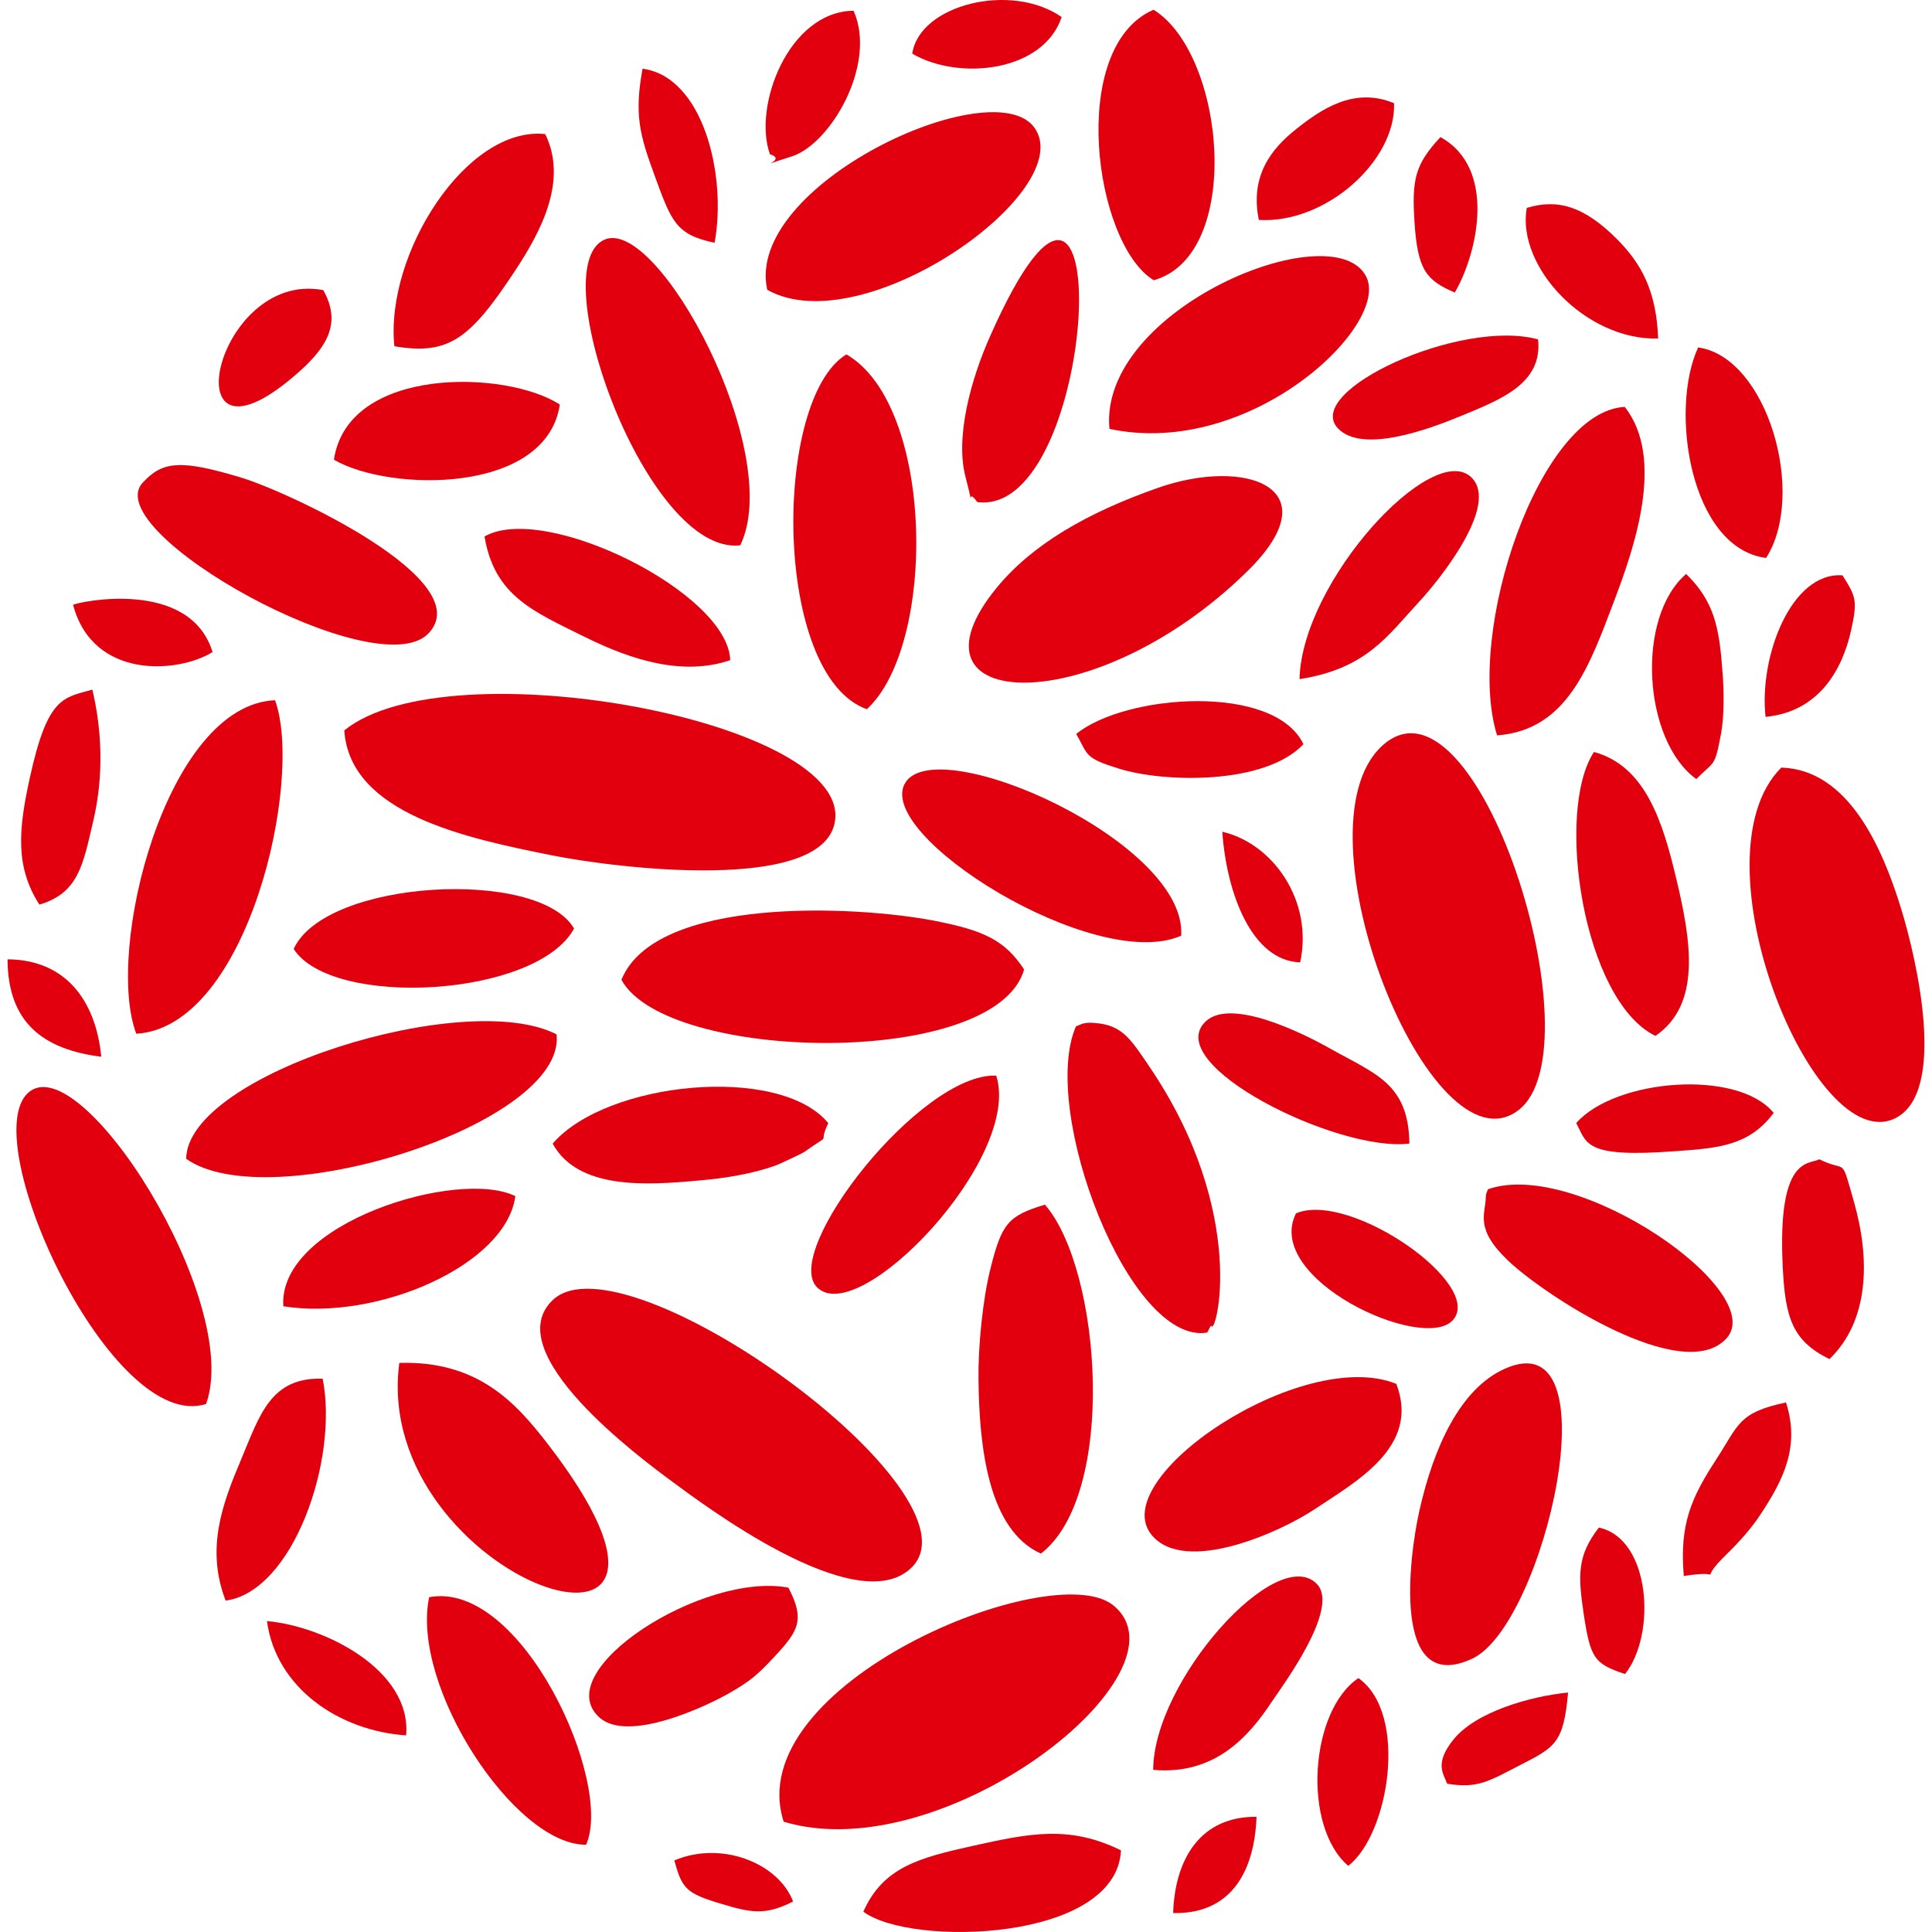 <svg version="1.1" xmlns="http://www.w3.org/2000/svg" xmlns:xlink="http://www.w3.org/1999/xlink"
	 x="0px" y="0px" width="96px" height="96px" viewBox="-0.469 0 120 120" enable-background="new -0.469 0 120 120"
	 xml:space="preserve">
<defs>
</defs>
<path fill-rule="evenodd" clip-rule="evenodd" fill="#E2000F" d="M20.915,45.368c0.353,5.186,7.577,6.69,12.862,7.753
	c4.148,0.829,16.586,2.316,17.58-1.936C52.841,44.84,27.374,40.097,20.915,45.368z"/>
<path fill-rule="evenodd" clip-rule="evenodd" fill="#E2000F" d="M33.887,80.727c-3.5,3.25,5.451,9.864,7.404,11.305
	c1.768,1.293,11.493,8.696,14.874,5.317C60.803,92.708,38.384,76.558,33.887,80.727z"/>
<path fill-rule="evenodd" clip-rule="evenodd" fill="#E2000F" d="M85.353,46.348c-5.577,5.192,3.056,26.784,8.497,22.602
	C98.885,65.08,91.232,40.868,85.353,46.348z"/>
<path fill-rule="evenodd" clip-rule="evenodd" fill="#E2000F" d="M48.207,113.149c9.937,3.003,25.594-9.298,20.466-13.442
	C64.885,96.641,45.459,104.616,48.207,113.149z"/>
<path fill-rule="evenodd" clip-rule="evenodd" fill="#E2000F" d="M110.171,47.677c-5.604,5.574,2.022,24.298,7.079,21.778
	c3.221-1.599,1.366-9.747,0.359-13.027C116.428,52.585,114.31,47.801,110.171,47.677z"/>
<path fill-rule="evenodd" clip-rule="evenodd" fill="#E2000F" d="M38.13,60.857c2.799,5.145,23.272,5.532,25.009-0.641
	c-1.219-1.864-2.575-2.432-5.522-3.017C52.607,56.221,40.224,55.671,38.13,60.857z"/>
<path fill-rule="evenodd" clip-rule="evenodd" fill="#E2000F" d="M71.465,30.298c-4.449,1.558-7.838,3.538-10.033,6.214
	c-6.322,7.73,6.055,8.316,15.577-1.034C82.284,30.305,76.927,28.382,71.465,30.298z"/>
<path fill-rule="evenodd" clip-rule="evenodd" fill="#E2000F" d="M11.094,71.975c5.14,3.646,23.615-2.123,23.008-7.726
	C28.491,61.338,11.166,66.688,11.094,71.975z"/>
<path fill-rule="evenodd" clip-rule="evenodd" fill="#E2000F" d="M12.332,87.2c2.289-6.369-7.873-22.359-11.084-19.296
	C-1.941,70.964,6.517,89.089,12.332,87.2z"/>
<path fill-rule="evenodd" clip-rule="evenodd" fill="#E2000F" d="M53.372,44.05c4.353-3.999,4.208-18.881-1.27-22.038
	C47.517,24.799,47.517,41.965,53.372,44.05z"/>
<path fill-rule="evenodd" clip-rule="evenodd" fill="#E2000F" d="M93.01,85.01c-2.773,1.23-4.429,4.859-5.322,8.84
	c-0.633,2.824-1.758,11.529,3.288,9.172C95.455,100.935,99.827,81.974,93.01,85.01z"/>
<path fill-rule="evenodd" clip-rule="evenodd" fill="#E2000F" d="M7.996,64.207c6.936-0.412,10.408-15.757,8.62-20.714
	C9.843,43.773,6.033,59.042,7.996,64.207z"/>
<path fill-rule="evenodd" clip-rule="evenodd" fill="#E2000F" d="M47.186,18.001C53.169,21.355,66.613,11.8,63.77,7.916
	C61.168,4.362,45.733,11.485,47.186,18.001z"/>
<path fill-rule="evenodd" clip-rule="evenodd" fill="#E2000F" d="M92.517,45.676c4.396-0.329,5.752-4.366,7.297-8.417
	c1.195-3.164,3.171-8.784,0.63-11.986C95.126,25.553,90.539,39.304,92.517,45.676z"/>
<path fill-rule="evenodd" clip-rule="evenodd" fill="#E2000F" d="M64.184,96.496c4.748-3.654,3.764-17.634,0.249-21.672
	c-2.283,0.691-2.681,1.157-3.386,3.983c-0.483,1.936-0.765,4.847-0.74,6.857C60.351,89.928,60.929,95.041,64.184,96.496z"/>
<path fill-rule="evenodd" clip-rule="evenodd" fill="#E2000F" d="M66.362,63.744c-2.272,5.219,3.299,19.832,8.15,19.024
	c0.089-0.133,0.225-0.508,0.257-0.414c0.244,0.721,2.383-6.918-3.857-16.119c-1.095-1.611-1.613-2.447-3.048-2.659
	C66.835,63.435,66.778,63.608,66.362,63.744z"/>
<path fill-rule="evenodd" clip-rule="evenodd" fill="#E2000F" d="M45.509,33.87c2.796-5.749-5.135-20.494-8.45-18.977
	C33.236,16.651,39.728,34.546,45.509,33.87z"/>
<path fill-rule="evenodd" clip-rule="evenodd" fill="#E2000F" d="M8.391,29.984c-2.802,3.056,14.542,12.694,17.748,9.362
	c3.181-3.297-8.766-8.816-11.602-9.673C10.738,28.524,9.628,28.64,8.391,29.984z"/>
<path fill-rule="evenodd" clip-rule="evenodd" fill="#E2000F" d="M68.44,26.637c8.756,1.879,17.523-6.479,15.936-9.48
	C82.304,13.215,67.746,19.212,68.44,26.637z"/>
<path fill-rule="evenodd" clip-rule="evenodd" fill="#E2000F" d="M24.333,84.653c-1.8,13.55,21.973,21.511,9.18,4.982
	C31.544,87.099,29.199,84.509,24.333,84.653z"/>
<path fill-rule="evenodd" clip-rule="evenodd" fill="#E2000F" d="M86.258,85.955c-5.831-2.363-18.143,5.883-15.178,9.406
	c2.081,2.462,7.979-0.201,10.114-1.625C83.723,92.037,87.765,89.87,86.258,85.955z"/>
<path fill-rule="evenodd" clip-rule="evenodd" fill="#E2000F" d="M72.897,58.117c0.383-5.795-15.077-12.691-17.121-9.522
	C53.705,51.816,67.543,60.487,72.897,58.117z"/>
<path fill-rule="evenodd" clip-rule="evenodd" fill="#E2000F" d="M91.96,73.863c-0.074,0.165-0.141,0.261-0.146,0.53
	c-0.018,1.014-0.703,1.913,1.371,3.892c2.257,2.16,10.869,7.783,13.571,4.854C109.443,80.238,97.489,71.937,91.96,73.863z"/>
<path fill-rule="evenodd" clip-rule="evenodd" fill="#E2000F" d="M71.193,17.406c5.581-1.564,4.462-14.032-0.013-16.801
	C65.834,2.916,67.475,15.138,71.193,17.406z"/>
<path fill-rule="evenodd" clip-rule="evenodd" fill="#E2000F" d="M35.935,114.579c1.721-3.874-3.998-16.45-9.747-15.375
	C25.021,104.707,31.485,114.617,35.935,114.579z"/>
<path fill-rule="evenodd" clip-rule="evenodd" fill="#E2000F" d="M102.353,64.342c2.852-1.955,2.234-5.86,1.283-9.811
	c-0.827-3.475-1.902-6.957-5.101-7.825C96.11,50.39,97.849,62.14,102.353,64.342z"/>
<path fill-rule="evenodd" clip-rule="evenodd" fill="#E2000F" d="M17.772,58.941c2.38,3.708,15.089,3.012,17.415-1.267
	C33.019,53.903,19.746,54.61,17.772,58.941z"/>
<path fill-rule="evenodd" clip-rule="evenodd" fill="#E2000F" d="M24.025,21.507c3.406,0.575,4.718-0.466,7.54-4.755
	c1.578-2.402,3.245-5.552,1.83-8.423C28.521,7.804,23.445,15.753,24.025,21.507z"/>
<path fill-rule="evenodd" clip-rule="evenodd" fill="#E2000F" d="M33.858,71.034c1.581,2.871,5.816,2.597,9.165,2.281
	c1.521-0.131,3.191-0.395,4.679-0.92c0.254-0.094,1.649-0.755,1.758-0.826c1.907-1.354,0.804-0.278,1.514-1.813
	C47.933,66.077,37.167,67.171,33.858,71.034z"/>
<path fill-rule="evenodd" clip-rule="evenodd" fill="#E2000F" d="M60.232,31.185c7.632,0.997,8.891-28.565,0.795-10.299
	c-1.18,2.646-2.176,6.246-1.529,8.726C60.174,32.196,59.443,30.076,60.232,31.185z"/>
<path fill-rule="evenodd" clip-rule="evenodd" fill="#E2000F" d="M61.407,66.809c-4.679-0.194-13.356,10.896-11.129,13.146
	C52.871,82.559,63.047,71.924,61.407,66.809z"/>
<path fill-rule="evenodd" clip-rule="evenodd" fill="#E2000F" d="M29.625,33.323c0.624,3.692,3.007,4.642,6.252,6.25
	c2.898,1.436,6.092,2.429,9.01,1.43C44.759,36.816,33.36,31.173,29.625,33.323z"/>
<path fill-rule="evenodd" clip-rule="evenodd" fill="#E2000F" d="M48.5,98.612c-5.313-0.999-14.901,5.159-11.757,8.045
	c1.78,1.653,6.76-0.727,8.087-1.497c1.3-0.742,1.729-1.106,2.846-2.306C49.137,101.283,49.534,100.59,48.5,98.612z"/>
<path fill-rule="evenodd" clip-rule="evenodd" fill="#E2000F" d="M53.157,118.737c2.913,2.196,15.718,1.885,16.001-3.808
	c-3.193-1.568-5.635-1.07-9.183-0.284C56.622,115.39,54.377,115.975,53.157,118.737z"/>
<path fill-rule="evenodd" clip-rule="evenodd" fill="#E2000F" d="M80.247,42.183c4.178-0.657,5.446-2.671,7.487-4.872
	c1.064-1.146,4.973-5.903,3.194-7.653C88.524,27.29,80.393,36.079,80.247,42.183z"/>
<path fill-rule="evenodd" clip-rule="evenodd" fill="#E2000F" d="M17.129,81.135c5.845,0.931,13.841-2.567,14.411-6.839
	C28.022,72.548,16.781,75.961,17.129,81.135z"/>
<path fill-rule="evenodd" clip-rule="evenodd" fill="#E2000F" d="M20.273,28.555c3.456,2.01,13.195,2.152,14.029-3.425
	C31.004,22.972,21.132,22.71,20.273,28.555z"/>
<path fill-rule="evenodd" clip-rule="evenodd" fill="#E2000F" d="M71.158,109.93c3.836,0.338,5.937-2.074,7.363-4.225
	c0.625-0.947,4.278-5.818,2.799-7.325C78.834,95.834,71.174,104.413,71.158,109.93z"/>
<path fill-rule="evenodd" clip-rule="evenodd" fill="#E2000F" d="M13.545,99.417c4.178-0.563,7.027-8.731,6.028-13.784
	c-3.236-0.102-3.907,2.257-5.076,5.043C13.343,93.413,12.302,96.17,13.545,99.417z"/>
<path fill-rule="evenodd" clip-rule="evenodd" fill="#E2000F" d="M87.071,71.029c-0.049-3.739-2.12-4.321-4.933-5.906
	c-1.687-0.953-6.148-3.163-7.717-1.683C71.603,66.111,82.617,71.585,87.071,71.029z"/>
<path fill-rule="evenodd" clip-rule="evenodd" fill="#E2000F" d="M109.226,34.655c2.529-3.951,0.082-12.469-4.219-13.075
	C103.209,25.429,104.499,34.043,109.226,34.655z"/>
<path fill-rule="evenodd" clip-rule="evenodd" fill="#E2000F" d="M66.379,45.586c0.758,1.334,0.481,1.485,2.669,2.161
	c2.77,0.863,9.039,1.023,11.441-1.523C78.681,42.427,69.438,43.1,66.379,45.586z"/>
<path fill-rule="evenodd" clip-rule="evenodd" fill="#E2000F" d="M95.063,21.08c-4.816-1.317-14.613,3.202-12.434,5.521
	c1.503,1.599,5.656,0.054,7.595-0.744C92.769,24.809,95.356,23.82,95.063,21.08z"/>
<path fill-rule="evenodd" clip-rule="evenodd" fill="#E2000F" d="M113.16,84.417c2.467-2.376,2.545-6.19,1.524-9.767
	c-0.849-2.955-0.386-1.767-2.15-2.645c-0.629,0.35-2.617-0.27-2.274,6.682C110.413,81.861,110.861,83.284,113.16,84.417z"/>
<path fill-rule="evenodd" clip-rule="evenodd" fill="#E2000F" d="M1.978,56.187c2.432-0.721,2.706-2.471,3.337-5.157
	c0.681-2.866,0.54-5.729-0.049-8.197c-1.773,0.515-2.77,0.381-3.877,5.457C0.671,51.535,0.469,53.838,1.978,56.187z"/>
<path fill-rule="evenodd" clip-rule="evenodd" fill="#E2000F" d="M80.027,75.365c-2.034,4.074,7.841,8.632,9.723,6.653
	C91.814,79.829,83.377,73.939,80.027,75.365z"/>
<path fill-rule="evenodd" clip-rule="evenodd" fill="#E2000F" d="M104.889,48.388c1.134-1.14,1.139-0.693,1.531-2.777
	c0.214-1.098,0.192-2.74,0.099-3.861c-0.195-2.705-0.479-4.36-2.259-6.099C101.114,38.36,101.588,45.995,104.889,48.388z"/>
<path fill-rule="evenodd" clip-rule="evenodd" fill="#E2000F" d="M94.36,12.916c-0.642,3.641,3.646,8.229,8.16,8.113
	c-0.104-2.971-1.056-4.66-2.53-6.151C97.916,12.79,96.264,12.335,94.36,12.916z"/>
<path fill-rule="evenodd" clip-rule="evenodd" fill="#E2000F" d="M77.719,13.66c4.142,0.252,8.523-3.663,8.4-7.248
	c-2.501-1.049-4.575,0.412-6.077,1.604C78.474,9.257,77.165,10.934,77.719,13.66z"/>
<path fill-rule="evenodd" clip-rule="evenodd" fill="#E2000F" d="M104.114,97.887c2.944-0.466,0.547,0.688,2.703-1.392
	c0.737-0.725,1.479-1.543,2.049-2.411c1.456-2.201,2.469-4.237,1.598-6.976c-2.98,0.637-2.914,1.356-4.359,3.576
	C104.6,93.003,103.835,94.656,104.114,97.887z"/>
<path fill-rule="evenodd" clip-rule="evenodd" fill="#E2000F" d="M97.433,69.755c0.681,1.273,0.483,2.177,6.195,1.744
	c2.686-0.185,4.567-0.357,6.07-2.375C107.446,66.384,99.856,67.005,97.433,69.755z"/>
<path fill-rule="evenodd" clip-rule="evenodd" fill="#E2000F" d="M83.273,115.891c2.528-1.951,3.762-9.448,0.631-11.66
	C80.891,106.26,80.395,113.417,83.273,115.891z"/>
<path fill-rule="evenodd" clip-rule="evenodd" fill="#E2000F" d="M47.356,9.585c1.255,0.373-1.5,1.023,1.339,0.135
	c2.41-0.753,5.333-5.724,3.853-9.053C48.508,0.712,46.276,6.616,47.356,9.585z"/>
<path fill-rule="evenodd" clip-rule="evenodd" fill="#E2000F" d="M43.916,15.079c0.77-4.184-0.703-10.303-4.474-10.813
	c-0.528,2.873-0.18,4.109,0.774,6.708C41.24,13.771,41.526,14.58,43.916,15.079z"/>
<path fill-rule="evenodd" clip-rule="evenodd" fill="#E2000F" d="M19.61,18.021c-6.81-1.311-9.692,12.38-1.477,5.049
	C19.995,21.409,20.688,19.942,19.61,18.021z"/>
<path fill-rule="evenodd" clip-rule="evenodd" fill="#E2000F" d="M109.192,44.525c3.164-0.296,4.73-2.716,5.322-5.408
	c0.406-1.846,0.276-2.075-0.541-3.381C110.793,35.506,108.78,40.779,109.192,44.525z"/>
<path fill-rule="evenodd" clip-rule="evenodd" fill="#E2000F" d="M24.757,107.787c0.345-4.079-5.11-6.789-8.645-7.098
	C16.677,104.855,20.609,107.51,24.757,107.787z"/>
<path fill-rule="evenodd" clip-rule="evenodd" fill="#E2000F" d="M56.193,3.333c2.92,1.708,8.154,1.119,9.279-2.274
	C62.341-1.124,56.647,0.279,56.193,3.333z"/>
<path fill-rule="evenodd" clip-rule="evenodd" fill="#E2000F" d="M89.891,18.171c1.397-2.399,2.646-7.696-0.891-9.655
	c-1.568,1.683-1.786,2.605-1.612,5.284C87.584,16.804,88.132,17.408,89.891,18.171z"/>
<path fill-rule="evenodd" clip-rule="evenodd" fill="#E2000F" d="M100.464,103.977c1.952-2.436,1.61-8.398-1.623-9.097
	c-1.361,1.749-1.295,2.984-0.942,5.377C98.315,102.983,98.54,103.337,100.464,103.977z"/>
<path fill-rule="evenodd" clip-rule="evenodd" fill="#E2000F" d="M89.415,110.789c1.879,0.308,2.545-0.128,4.476-1.127
	c2.244-1.149,2.753-1.379,3.036-4.534c-2.328,0.226-5.793,1.204-7.162,2.973C88.596,109.584,89.22,110.206,89.415,110.789z"/>
<path fill-rule="evenodd" clip-rule="evenodd" fill="#E2000F" d="M4.069,37.566c1.246,4.683,6.573,4.246,8.665,2.933
	C11.316,35.911,4.459,37.367,4.069,37.566z"/>
<path fill-rule="evenodd" clip-rule="evenodd" fill="#E2000F" d="M80.286,59.775c0.832-3.857-1.724-7.402-4.836-8.112
	C75.722,55.533,77.3,59.679,80.286,59.775z"/>
<path fill-rule="evenodd" clip-rule="evenodd" fill="#E2000F" d="M5.821,65.637C5.471,62.068,3.547,59.609,0,59.585
	C0.015,63.487,2.178,65.178,5.821,65.637z"/>
<path fill-rule="evenodd" clip-rule="evenodd" fill="#E2000F" d="M72.396,118.822c3.428,0.083,5.044-2.351,5.18-5.977
	C74.153,112.813,72.515,115.376,72.396,118.822z"/>
<path fill-rule="evenodd" clip-rule="evenodd" fill="#E2000F" d="M41.413,115.555c0.491,1.757,0.71,2.043,2.977,2.713
	c1.791,0.538,2.703,0.711,4.4-0.164C47.904,115.76,44.397,114.297,41.413,115.555z"/>
</svg>
